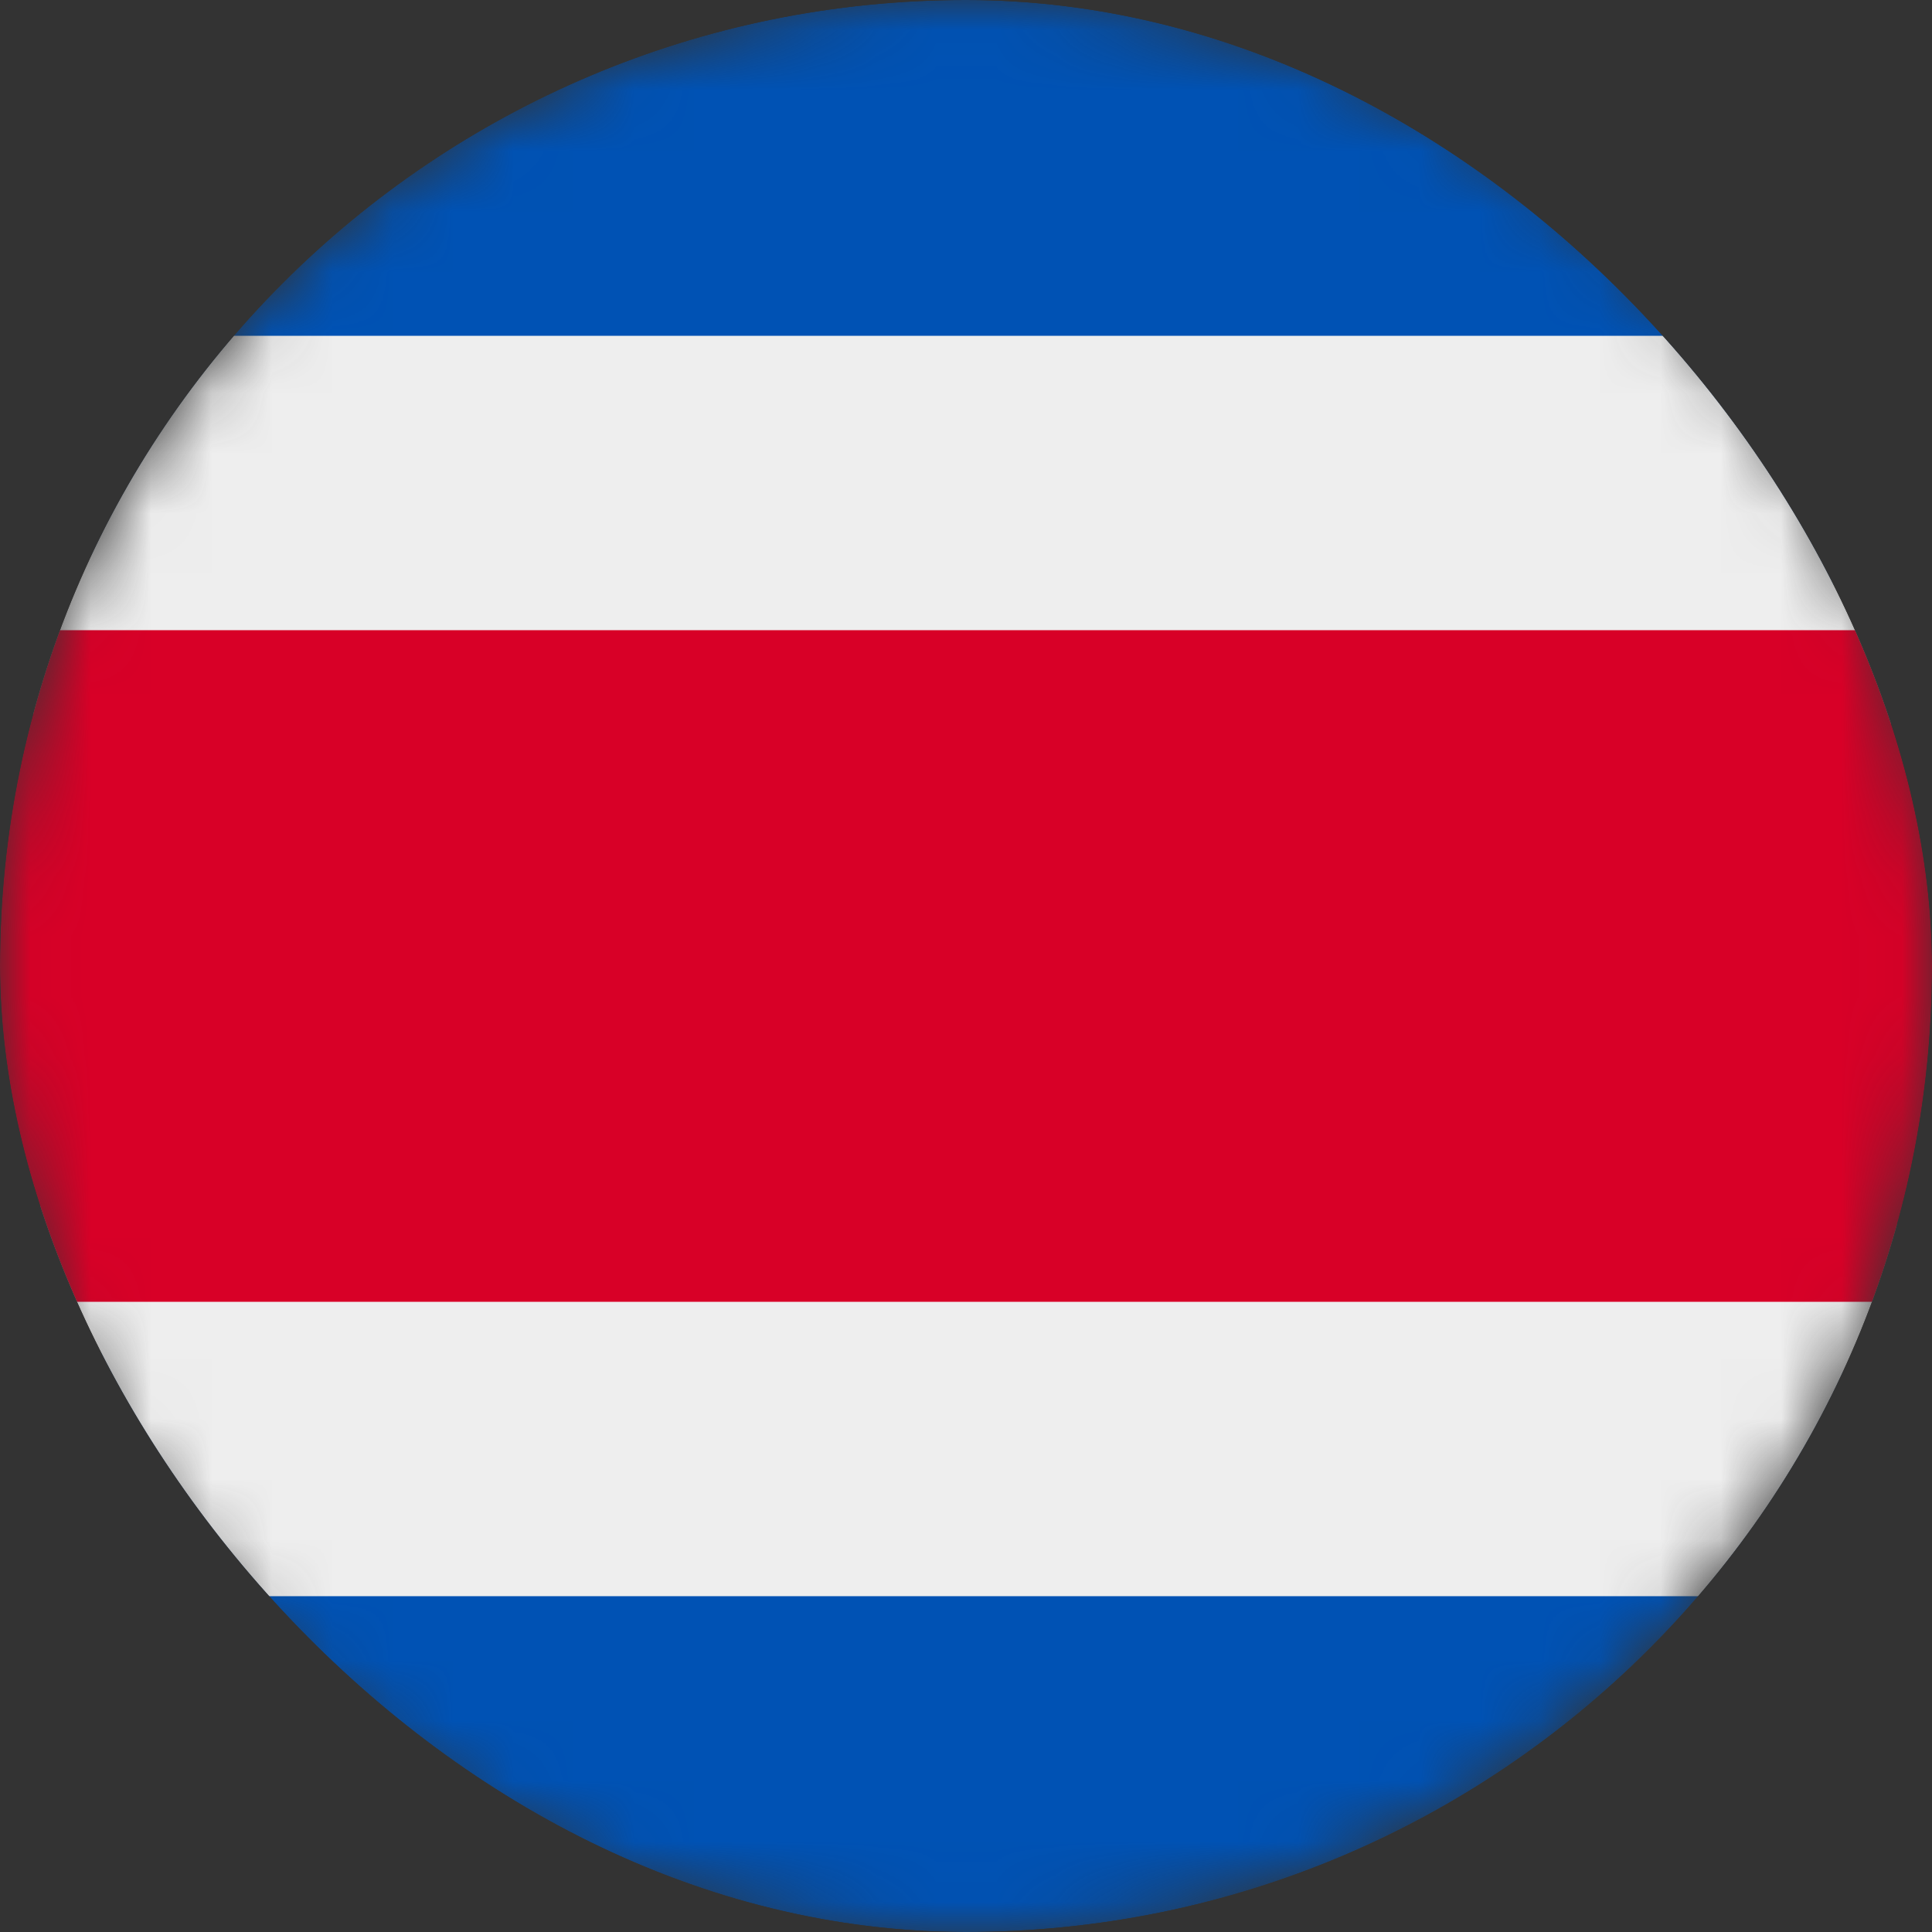 <svg width="32" height="32" viewBox="0 0 32 32" fill="none" xmlns="http://www.w3.org/2000/svg">
<rect x="0" y="0" width="32" height="32" fill="#333333" stroke="none"/>
<g clip-path="url(#clip0_5721_13059)">
<mask id="mask0_5721_13059" style="mask-type:luminance" maskUnits="userSpaceOnUse" x="0" y="0" width="32" height="32">
<path d="M16 32C24.837 32 32 24.837 32 16C32 7.163 24.837 0 16 0C7.163 0 0 7.163 0 16C0 24.837 7.163 32 16 32Z" fill="white"/>
</mask>
<g mask="url(#mask0_5721_13059)">
<path d="M0 0H32V5.562L27.856 16.031L32 26.438V32H0V26.438L4.356 15.981L0 5.562V0Z" fill="#0052B4"/>
<path d="M0 5.562H32V10.438L29.519 16.131L32 21.562V26.438H0V21.562L2.269 16.212L0 10.438V5.562Z" fill="#EEEEEE"/>
<path d="M0 10.438H32V21.562H0V10.438Z" fill="#D80027"/>
</g>
</g>
<defs>
<clipPath id="clip0_5721_13059">
<rect width="32" height="32" rx="16" fill="white"/>
</clipPath>
</defs>
</svg>
